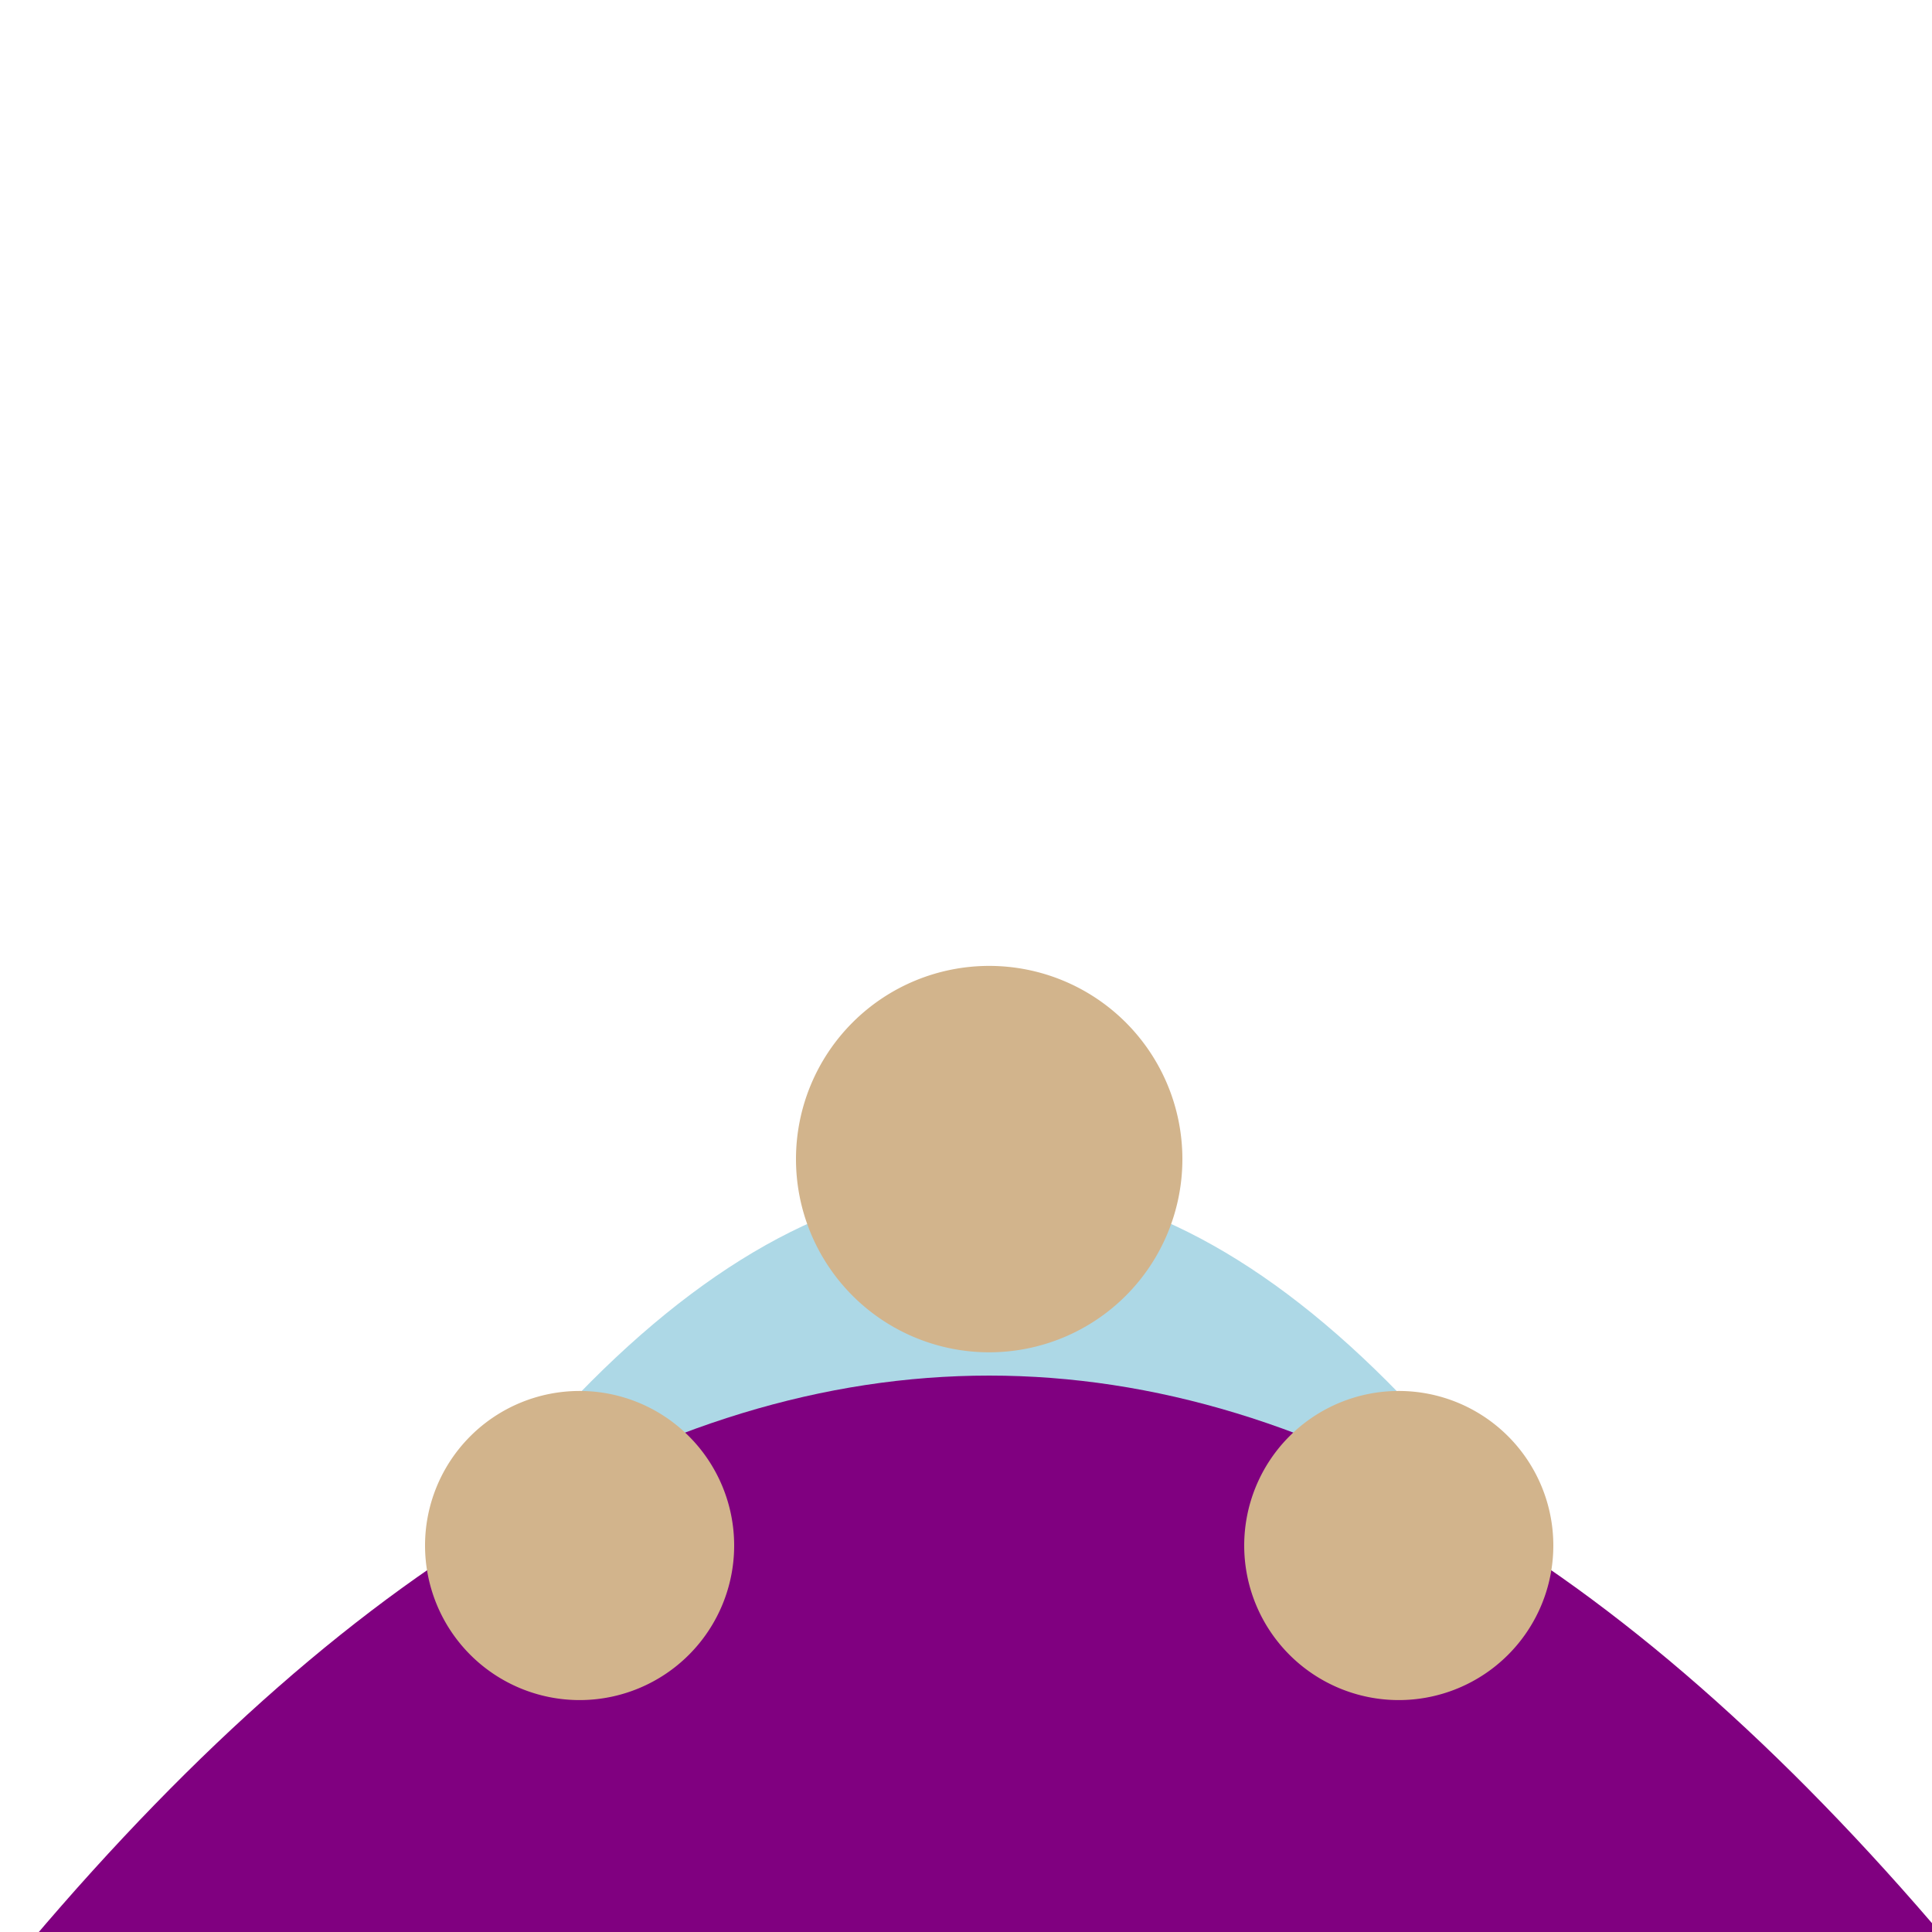 <!--

Generated by DrawGPT.
Free, open source, AI generated images in SVG, PNG, and HTML Canvas format.
https://drawgpt.ai

Created: 2024-02-06T01:10:01.435Z
Link: https://drawgpt.ai/prompt/161103/

-->
<svg xmlns="http://www.w3.org/2000/svg" xmlns:xlink="http://www.w3.org/1999/xlink" width="500" height="500"><defs/><g><path fill="pink" stroke="none" paint-order="stroke fill markers" d=" M 100 512 Q 256 150 412 512 L 100 512"/><path fill="lightblue" stroke="none" paint-order="stroke fill markers" d=" M 50 512 Q 256 100 462 512 L 50 512"/><path fill="purple" stroke="none" paint-order="stroke fill markers" d=" M 0 512 Q 256 200 512 512 L 0 512"/><path fill="tan" stroke="none" paint-order="stroke fill markers" d=" M 306 300 A 50 50 0 1 1 306 299.95"/><path fill="tan" stroke="none" paint-order="stroke fill markers" d=" M 190 400 A 40 40 0 1 1 190 399.96"/><path fill="tan" stroke="none" paint-order="stroke fill markers" d=" M 402 400 A 40 40 0 1 1 402 399.96"/></g></svg>
